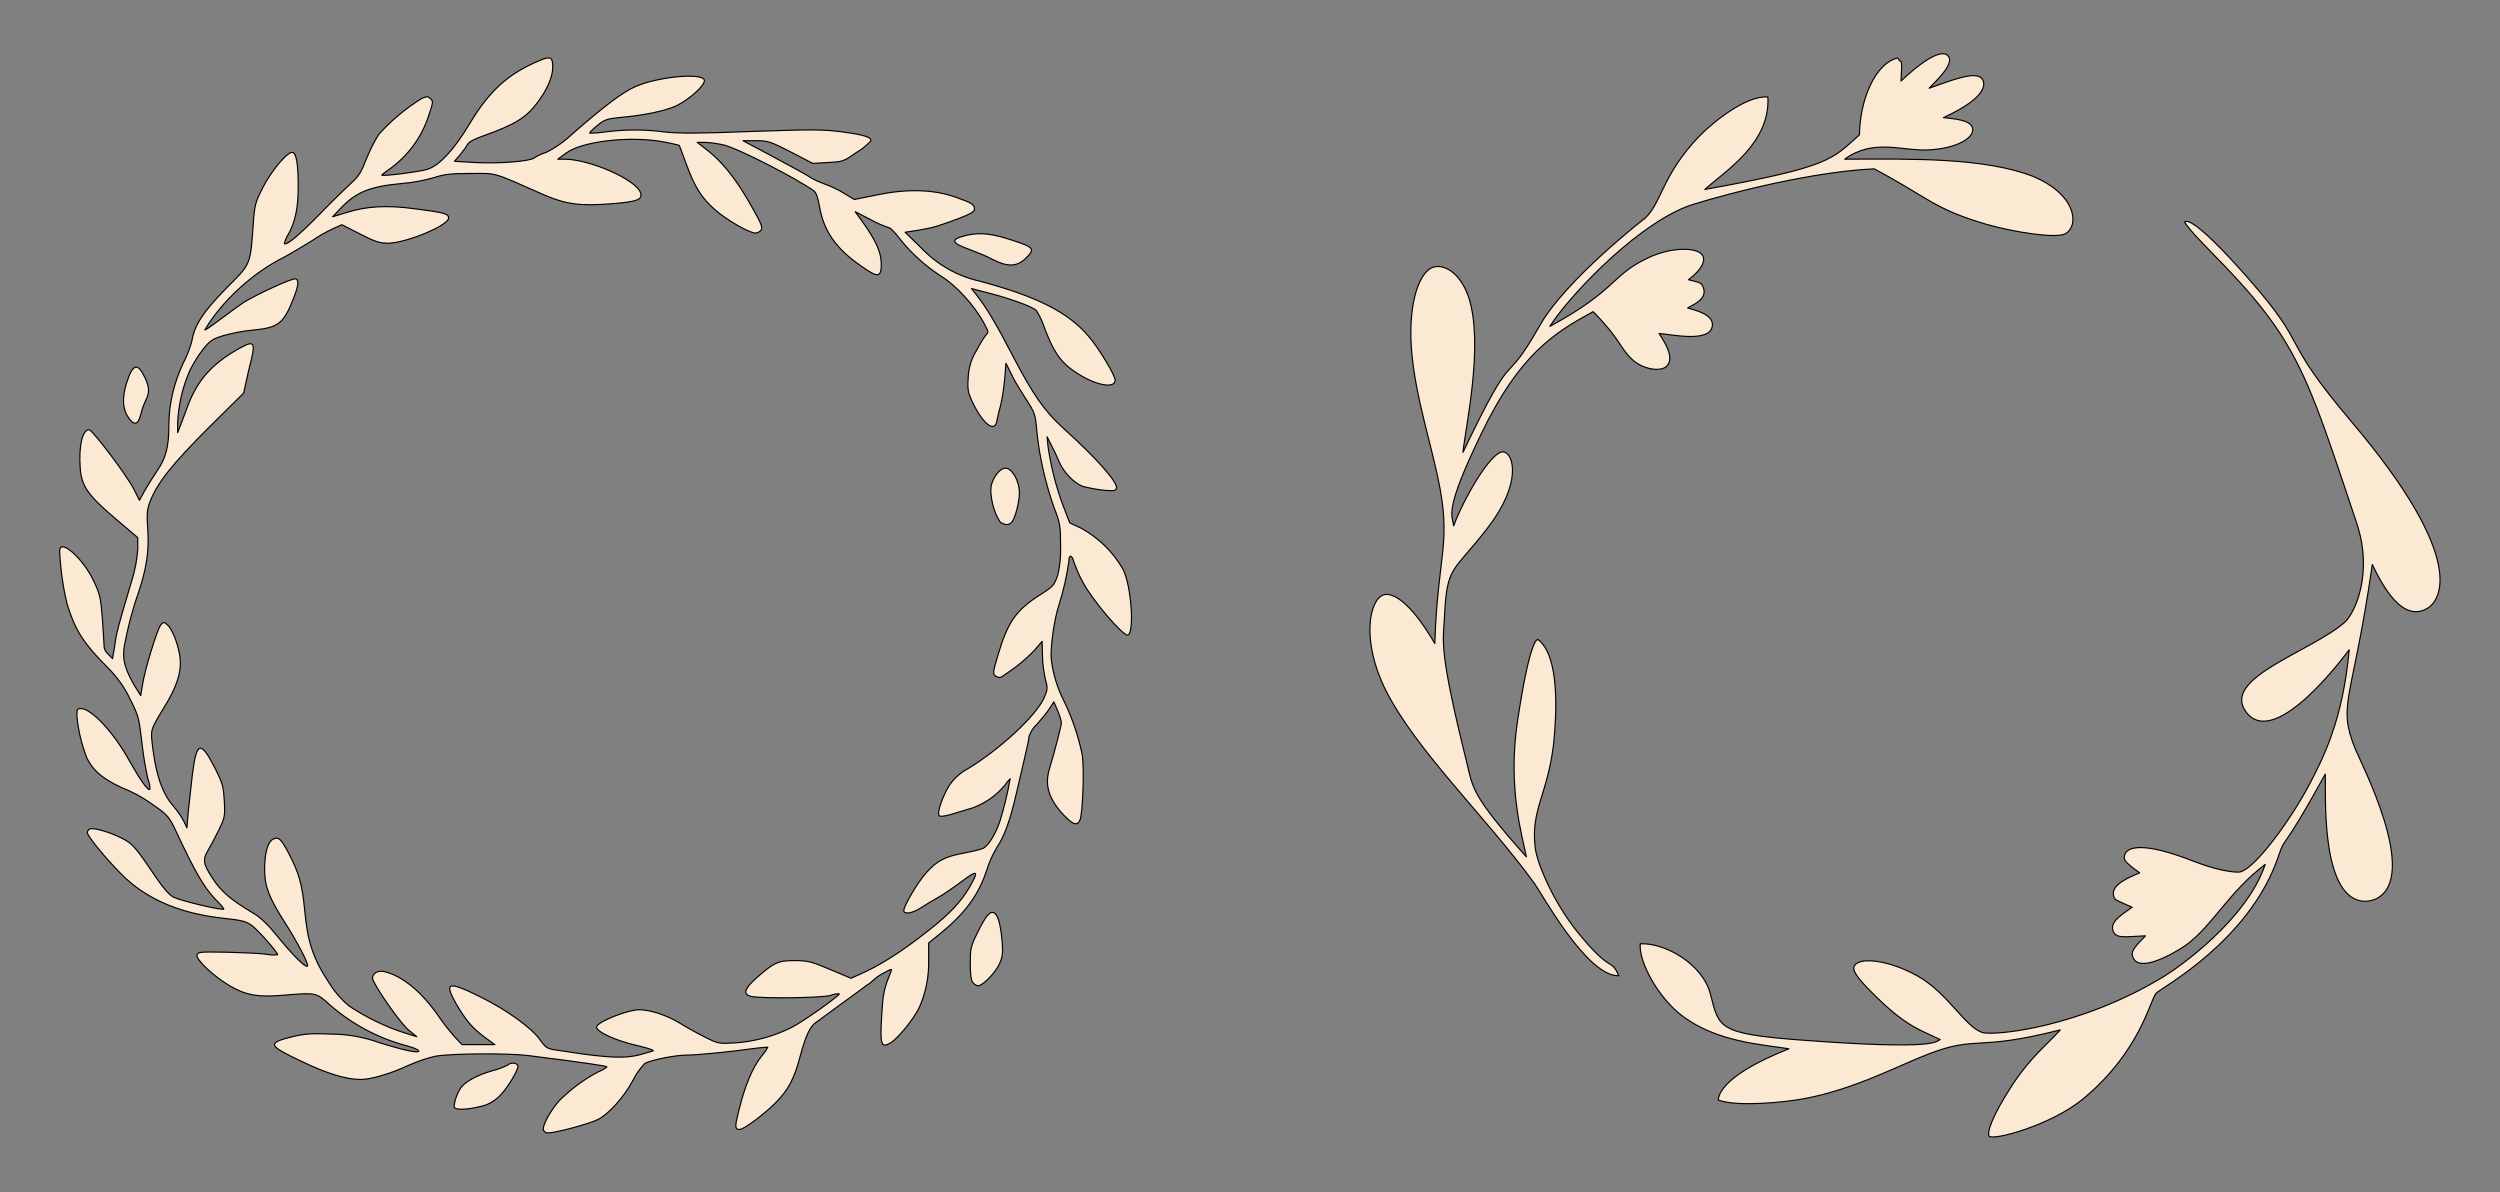 <?xml version="1.0" encoding="utf-8"?>
<!-- Generator: Adobe Illustrator 27.1.1, SVG Export Plug-In . SVG Version: 6.00 Build 0)  -->
<svg version="1.1" id="Ebene_1" xmlns="http://www.w3.org/2000/svg" xmlns:xlink="http://www.w3.org/1999/xlink" x="0px" y="0px"
	 viewBox="0 0 595.2 283.8" style="enable-background:new 0 0 595.2 283.8;" xml:space="preserve">
<rect x="0" y="0" width="595.2" height="283.8" fill="#808080" stroke="none"/>
<style type="text/css">
	
		.st0{fill-rule:evenodd;clip-rule:evenodd;fill:#FCE9D3;stroke:#000000;stroke-width:0.28;stroke-linecap:round;stroke-linejoin:round;}
	
		.st1{fill-rule:evenodd;clip-rule:evenodd;fill:#FCE9D3;stroke:#020101;stroke-width:0.28;stroke-linecap:round;stroke-linejoin:round;}
</style>
<path id="path_1086e2fa0f4e9ca7d6af63bbc1ca2b16" class="st0" d="M129.4,269.1c-0.4-1,1.7-4.8,3.8-7.1c2.7-2.7,5.8-5,9.2-6.8
	c0.8-0.3,1.5-0.7,2.1-1.2c0-0.2-5.3-1-18.8-2.7c-5-0.6-18.7-0.5-22.2,0.2c-2.2,0.5-4.3,1.3-6.4,2.2c-4,1.9-8.8,3.3-11.2,3.3
	c-3.5,0-8.1-1.4-14.3-4.4c-8-3.8-8.1-4.3-1.5-5.9c2.6-0.6,4.4-0.7,8.8-0.5c3.8,0,7.7,0.7,11.3,2c6.4,2,9.5,2.6,9.5,2
	c0-0.2-1.2-0.8-2.8-1.2c-6.8-1.8-13-5.1-18.3-9.7c-3.3-3-3.3-3-10.6-2.4c-6.4,0.6-9.4,0.1-13.3-2.2s-8-6.2-7.8-7.3
	c0.2-0.8,0.6-0.8,7.2-0.7c3.9,0.1,8.2,0.3,9.5,0.5c0.8,0.2,1.7,0.2,2.5,0.1c0-0.6-4.8-6-6.2-7s-2.5-1.2-6-1.6
	c-10.2-1-18.2-4.2-24.1-9.7c-3.5-3.3-9-9.8-9-10.8c0-0.3,0.2-0.6,0.5-0.8c0.8-0.5,4.8,0.7,7.6,2.1s3.3,2.1,8.6,9.9
	c1.5,2.2,2.9,3.7,3.8,4.2c2.2,1,12,3.3,12,2.8c0-0.1-1-1.3-2.3-2.6c-2.5-2.7-4.6-6.3-9-15.7c-1.6-3.4-2-4-5-6.1
	c-1.9-1.4-4-2.7-6.2-3.7c-5.6-2.3-8.4-4.4-10.1-7.8c-1.3-3.3-2.1-6.7-2.4-10.2c0-1.4,0.1-1.6,1-1.6c2.5,0,7.9,5.8,11.6,12.6
	c2.6,4.6,4.4,7.1,4.8,6.6c0-0.9-0.2-1.7-0.5-2.5c-0.6-2.8-1.1-5.6-1.4-8.5c-0.7-5.9-0.8-6.5-2.8-10.4c-1.3-2.8-3.1-5.3-5.3-7.5
	c-5.9-5.9-7.8-9-9.7-15.1c-1-4.1-1.6-8.4-1.8-12.7c0-3.2,5.6,1.7,8.2,7.3c1.4,3,1.6,3.8,2,9.1c0.2,3.2,0.4,6.1,0.4,6.5
	c0.1,0.7,0.5,1.2,1,1.7l1,1l0.2-1.2c0.1-0.7,0.4-2.1,0.5-3.2c0.3-1.9,0.8-3.9,3.8-13.9c0.8-2.5,1.3-5.1,1.5-7.7V128l-5.3-4.5
	c-6.6-5.6-8.1-7.8-8.4-12c-0.4-5.2,0.5-9.2,2.1-9.2c0.8,0,9,10.9,10.7,14.2l1.3,2.6l1.2-2.2c0.7-1.2,2-3.3,3-4.8
	c2.1-3,2.8-5.8,2.8-10.7c0-5.2,1.2-10.2,3.4-14.9c0.9-1.7,1.6-3.5,2.1-5.4c0.6-3.7,2.7-6.9,8.2-12.5c5.9-5.9,5.7-5.4,6.4-15.4
	c0.3-4.3,0.5-5.1,2.2-8.4c2.1-4.2,6.1-8.9,7.2-8.5c0.9,0.3,1.3,2.9,1.3,8.3c0,4.8-0.7,8.2-2.3,11.1c-0.5,0.7-0.8,1.5-1,2.3
	c0.5,0.5,3.5-2,8.4-7c2.9-3,6.3-6.3,7.5-7.4c1.8-1.6,2.4-2.6,3.6-5.7c0.8-2,1.8-4,2.9-5.8c3-3.4,6.4-6.2,10.2-8.6
	c1.3-0.6,1.5-0.6,2.2,0s0.6,1-0.5,4.2c-1.7,5.2-5.1,9.7-9.6,12.8c-0.9,0.6-1.6,1.2-1.5,1.2c0.3,0.3,9-0.8,10.9-1.4
	c2.8-0.9,6.3-4.6,10.1-11c4.8-7.9,9.2-11.8,16.6-14.9c2.6-1.1,3.1-0.8,3.1,1.6c0,2.3-1.3,5.3-3.7,8.5c-2.6,3.5-5.4,5.2-12.7,7.8
	c-2.3,0.8-3.6,1.5-3.9,2.1c-0.5,0.9-1.2,1.7-1.8,2.5l-1.3,1.5l5,0.3c5.7,0.3,13-0.3,14-1.1c0.9-0.6,1.8-1,2.8-1.3
	c2.4-1.2,4.6-2.8,6.6-4.7c7-6.1,11.4-9.5,14.5-10.9c5.2-2.4,16.2-3.5,16.6-1.6c0.2,1.2-3.6,4.6-6.7,6.1c-2.6,1.2-7.7,2.3-13.7,2.8
	c-2.8,0.3-3.4,0.5-5.1,1.9c-1.1,0.9-1.9,1.7-1.8,1.8c1.3,0,2.5-0.1,3.8-0.3c4.6-0.6,9.3-0.6,13.9,0c3.2,0.4,8.4,0.4,20.8-0.1
	c14.6-0.5,17.1-0.5,21.6,0.1c5.3,0.7,7.1,1.3,6.8,2.2c-1,1-2.1,2-3.4,2.7c-3.1,2.2-3.3,2.2-6.8,2.4l-3.6,0.2l-5.2-2.7
	c-4.9-2.5-5.4-2.7-8.4-2.7h-3l7.5,4c4.1,2.2,8,4.3,8.6,4.8c1,0.6,2.2,1.1,3.3,1.5c1.6,0.6,3.2,1.3,4.6,2.2l2.5,1.5l5.4-1.1
	c7.2-1.5,13.4-1.3,18.6,0.5c4,1.4,4.6,1.8,4.6,2.9c0,0.6-0.9,1.1-3.4,2.1c-5.1,1.9-6.3,2.3-9.9,2.9l-3.2,0.5l3.8,3.7
	c3.7,3.9,8.5,6.7,13.8,7.9c13.9,3.7,21.3,7.5,26.1,13.2c2.5,2.9,6.3,9.3,6.3,10.4c0,2.1-4.5,1.3-9-1.6c-4.1-2.6-5.8-5.2-8.3-12.1
	c-0.4-1-0.9-2-1.5-2.9c-0.9-0.9-6.4-2.9-11.6-4.2l-3.8-1l1.4,1.8c2.2,2.8,4.7,7,8.3,14c4.9,9.4,7.6,13.3,12.1,17.4
	c8,7.2,13.2,13.1,12.7,14.4c-0.2,0.6-0.8,0.6-3.2,0.4c-1.6-0.2-3.3-0.5-4.8-0.9c-2.1-0.8-4.6-3.3-5.7-6c-0.4-1-1.2-2.7-1.8-3.8l-1-2
	l0.2,2.2c0.7,4.9,1.9,9.6,3.6,14.2l1.6,4.1l2.8,1.3c4.1,2.3,7.6,5.7,9.9,9.8c2,4,2.7,15.2,1.1,15.6c-1.2,0.2-8.5-8.4-10.7-12.6
	c-0.9-1.6-1.6-3.3-2.2-5c-0.4-1.5-1.1-1.6-1.1-0.1c-0.5,3.6-1.3,7.1-2.4,10.6c-1.1,3.2-2.1,10.3-1.8,12.9c0.4,3.5,1.5,7,3.1,10.1
	c1.9,3.9,3.3,8.1,4.2,12.3c0.6,2.8,0.2,14.5-0.5,15.9s-1.7,1-3.8-1.2c-3.6-3.8-4.6-7.1-3.5-10.9c1.6-5.3,2.9-10.6,2.9-11.2
	c-0.2-1-0.5-1.9-0.9-2.8l-0.9-2.1l-1.1,1.7c-0.9,1.3-1.9,2.5-2.9,3.6c-0.9,0.8-1.5,1.8-1.9,2.9c0,0.5-0.5,2.8-1,4.9s-1.4,6.2-2.1,9
	c-1.4,6.1-2.8,10-4.6,12.6c-1,1.7-1.8,3.5-2.4,5.4c-1.8,5.6-5,10.1-10.6,14.7l-3.2,2.6v4c0.1,4-0.7,8.1-2.4,11.7
	c-1.4,2.7-5,7.1-6.7,8.1c-2.2,1.3-2.5,0.5-2.1-6.3c0.3-5.4,0.5-6.5,2.2-10.6c0.3-0.8,0.2-0.8-1.4,0.1c-0.9,0.4-1.8,1-2.6,1.7
	c-0.5,0.5-1.1,1-1.8,1.4c-0.5,0.4-3.2,2.4-6,4.4s-5.5,4.1-6,4.4c-1.4,0.9-2.5,3.2-3.8,8.1c-1.4,5.3-2.8,8-5.9,11.1
	c-2.8,2.8-7.5,6.3-8.5,6.3c-1.2,0-1.2-0.6-0.1-4.9c1.4-5.6,3.1-9.7,5.2-12.4c0.6-0.7,1.2-1.5,1.6-2.3c-1.3,0.1-2.6,0.2-3.9,0.4
	c-4.9,0.7-12.9,1.5-15.5,1.5s-8.6,1.2-9.9,2c-1.1,1.2-2.1,2.5-2.8,4c-2.2,4.1-5.9,8.2-8.5,9.4c-2,1-9.9,3.1-11.5,3.1
	C130.1,269.8,129.7,269.6,129.4,269.1z M152.4,251.1c1.4-0.4,2.8-0.8,3.1-0.9s-1-0.6-3.1-1.1c-6-1.3-11-3.7-10.3-4.8
	c0.8-1.3,7.5-3.9,10.1-3.9s6.5,1.3,9.5,3.1c1.6,1,4.3,2.5,6.1,3.4c3.2,1.6,3.3,1.6,7.1,1.4c4.7-0.3,9.4-1.6,13.6-3.7
	c2.9-1.5,11.6-7.7,11.3-8c-0.7,0-1.4,0.1-2.1,0.4c-2.1,0.6-16.7,0.8-19,0.2c-1.8-0.5-1.5-1.7,1.1-4.1c4.4-3.9,5.3-4.4,9.3-4.4
	c3.2,0,4,0.2,8.5,2.1l5,2.1l1.8-0.8c4.9-2.1,10.3-5.5,16.7-10.6c5.1-4,7.7-6.8,9.8-10.4c2.2-3.9,1.9-4.1-2-1.2
	c-2,1.5-4.5,3.2-5.6,3.8s-2.9,1.7-4,2.4c-2,1.3-3.7,1.6-4.1,0.9s3.2-6.9,5.4-9.3c2.5-2.8,4.5-3.8,8.9-4.6c1.5-0.3,3.1-0.6,4.5-1.1
	c1.2-0.5,3-3.3,4.1-6.6c1-3.3,1.8-6.6,2.4-10c-0.5,0.5-0.9,1-1.3,1.6c-2,2.4-4.6,4.2-7.5,5.3l-4.6,1.4c-1.9,0.6-3.2,0.8-3.5,0.5
	c-0.6-0.6,0.8-4.6,2.4-7.2c1.1-1.6,2.6-3,4.3-3.9c7.5-4.5,16.2-12.5,18.2-16.8c0.9-2.1,1-2.3,0.4-4.5c-0.4-1.9-0.7-3.8-0.7-5.7
	l-0.1-3.4l-1.7,2c-1.3,1.4-2.8,2.7-4.3,3.9c-1.4,1-2.9,2.1-3.4,2.4c-0.6,0.4-0.9,0.4-1.6,0s-0.8-0.8,0.4-4.7
	c2.4-8.2,4.3-11,10.3-14.8c3-1.9,3.2-2.2,4-4.5c0.6-2.4,0.8-4.8,0.7-7.3c0-4.5-0.1-5.1-1.6-9c-2.1-6-3.5-12.2-4.1-18.5
	c-0.3-3.5-0.4-3.9-2.6-7.3c-1.3-2-2.9-4.6-3.5-6l-1.2-2.4l-0.3,3.7c-0.2,2.2-0.5,4.3-1,6.4c-0.4,1.4-0.8,3.2-0.9,3.8
	c-0.6,2.7-3.4,0.4-5.9-4.9c-0.9-2-1.1-2.8-0.9-5.5c0.1-2.3,0.7-4.5,1.9-6.4c0.7-1.3,1.4-2.6,2.3-3.8c0.7-0.7,0.7-0.7-0.3-2.6
	c-2.3-4.4-6.9-9.4-10.3-11.4c-3.8-2.5-7.2-5.5-10-9.1c-1-1.3-2.1-2.5-2.5-2.5c-1.5-0.5-2.9-1.1-4.3-1.9l-3.7-1.9l1.6,2.2
	c3.1,4.3,4.5,7.2,4.6,9.8c0.1,3.7-0.6,3.9-4.7,1c-6.1-4.2-9-8.4-10-14.3c-0.4-2.2-0.8-3.3-1.4-3.7c-4.2-3-17.7-9.9-21.1-10.8
	c-1.5-0.4-3.1-0.6-4.6-0.7h-2l1.3,1c4.4,3.2,7.9,7.5,11.9,14.7c2.1,3.7,2.4,4.6,2,5.2c-0.3,0.4-0.8,0.6-1.3,0.7
	c-1.5,0-7-3.2-9.6-5.5c-3.4-3-4.9-5.5-6.9-10.9c-0.9-2.4-1.6-4.4-1.7-4.5c-1.2-0.3-2.4-0.6-3.6-0.8c-8-1.5-19.6-0.2-23.4,2.7
	l-1.9,1.4h1.6c6,0,17.1,4.9,18.1,8c0.5,1.6-0.6,2.1-6.7,2.6c-7.6,0.6-11,0.2-16.5-2.2c-12.4-5.5-10.9-5-17.3-5c-4.7,0-6.3,0.2-8.7,1
	c-2.5,0.7-5.1,1.2-7.7,1.4c-7.5,0.7-10.8,2-14.5,5.9l-1.9,2l3.3-1c4.7-1.5,9.6-1.8,16.2-0.9c7.1,0.9,8.1,1.2,8.1,2.2
	c0,1.8-10,5.9-14.3,6c-2.1,0-3.1-0.3-6.8-2.2l-4.3-2.2l-2.2,1c-1.7,0.8-3.3,1.7-4.9,2.8c-1.5,0.9-4.4,2.7-6.6,3.9
	C60,65,52.6,72,48.8,78.5c-0.2,0.3,1.3-0.7,3.3-2.2s4.7-3.5,5.9-4.3c3.3-2,11.7-5.9,12.4-5.6c0.8,0.3,0.7,1.5-0.5,4.6
	c-2.4,6.1-3.6,7-9.7,7.6c-2.4,0.2-4.7,0.7-7,1.3c-2.6,0.8-3.2,1.2-4.8,3.2c-1.2,1.5-2.2,3.2-3.1,4.9c-1.8,4-2.8,8.3-3,12.6v2.4
	l0.7-1.8l1.8-4.8c2.3-6,5.8-9.9,12.1-13.4c3.9-2.2,4.1-1.7,2.3,5.2L58,93.6l-8.4,8.3c-8.6,8.6-12.2,13.1-13.9,17.6
	c-0.7,1.9-0.8,2.9-0.5,6.8c0.3,5-0.3,8.9-2.2,14.7c-1.5,4.2-2.6,8.5-3.4,12.8c-0.5,3.2,0.1,5.4,2.4,9.4l1.5,2.4l0.4-2.4
	c0.5-3.6,3.5-13.2,4.3-14.3c0.7-0.9,0.8-0.9,1.7-0.1c1.2,1.1,2.7,5,3,8.1s-0.8,6.6-3.7,11.3c-3.5,5.8-3.4,5.3-2.8,10.1
	c0.8,6.4,2.3,10.6,4.7,13.4c1,1.2,2,2.5,2.7,3.9l0.7,1.5l0.3-3.7c0.2-2.1,0.7-6.1,1-9c1-8,2-8.2,5.5-1.3c1.7,3.4,1.9,4.1,2.1,7.6
	c0.2,3.8,0.1,4-1.4,7.1c-0.9,1.8-2,3.9-2.5,4.7c-1.3,2.2-1.1,3.2,1.1,6.6c2,3.1,4.3,5.1,9.7,8.3c1.7,1,3.5,2.7,5.9,5.7
	c3.5,4.3,6.6,7.4,7,6.9s-2.9-6.5-5.4-10.4c-3.7-5.8-4.8-8.5-4.8-12.5s0.7-6.6,2-7.3c1.3-0.7,1.9-0.1,3.7,3.3
	c2.5,4.7,3.2,7.4,3.8,13.2c0.7,8,2,11.9,6.1,18.1c1.2,1.9,2.8,3.7,4.5,5.1c4.1,2.7,8.5,4.9,13.2,6.4l2.9,0.9L97,245
	c-2.6-2.6-8.3-11-8.3-12.1s1.1-1.9,2.7-1.6c4.4,1,9.1,4.9,13.2,10.9c1.1,1.6,2.3,3.1,3.6,4.6l1.8,1.9h7.8l-2.6-1.9
	c-2.8-2.1-4.3-3.9-6.6-7.8c-2.9-5.2-2-5.5,5.7-1.7c6.3,3.1,12.4,7.5,14.3,10.3c1.2,1.7,1.6,2,3.2,2.3l7.4,1.1
	C146.2,251.9,149.3,251.9,152.4,251.1L152.4,251.1z M108.2,263.7c-0.3-0.5,0.5-3.3,1.5-4.7s3.7-3,7.6-4.1c1.3-0.3,2.5-0.8,3.7-1.4
	c0.6-0.6,2-0.5,2.3,0.2s-2.5,5.5-4.5,7.4c-1.2,1.1-2.7,2-4.3,2.3C111.4,264.2,108.6,264.3,108.2,263.7L108.2,263.7z M231.6,233.9
	c-0.4-0.5-0.6-1.9-0.6-4.5c0-3.4,0.1-4.1,1.6-7.1c2-4.1,3-5.4,4-5s1.6,2.7,2,6.9c0.2,2.9,0.1,3.6-0.7,5.4c-1,2.1-4,5.1-5,5.1
	C232.3,234.6,231.9,234.3,231.6,233.9L231.6,233.9z M30.7,99.6c-1.5-2-1.7-4.7-0.6-8.3c1.5-4.8,2.7-5.1,4.5-1.2c1,2.2,1,3.4,0.1,5.2
	c-0.5,1.1-0.9,2.2-1.2,3.4C32.9,101.1,32,101.4,30.7,99.6z M236.4,61.8c-1.7-0.9-3.5-1.6-5.3-2.3c-4.8-1.7-5-2.5-0.9-3.5
	c3.2-0.7,6-0.4,10.8,1.2c5.3,1.7,5.5,2.1,3.1,4.4C242.1,63.5,239.9,63.6,236.4,61.8z M238.3,124.5c-1.7-2.1-2.9-7.1-2.2-9.3
	s2.3-4,3.6-3.7c1.5,0.4,3,3.2,3,5.8c0,2.3-1,6-1.8,7c-0.6,0.7-1.6,0.8-2.3,0.2C238.4,124.6,238.4,124.6,238.3,124.5L238.3,124.5z"/>
<path id="path_e5c90b544992cbf6237f40cffe55e227" class="st1" d="M491.8,55.6c-2.1,1.3-12.2-0.3-18.9-2.2
	c-12.6-3.7-13.7-6.3-26.7-13.2c-17.7,0.8-42.3,8-44.9,9.1c-13.1,5.3-28.6,22.4-32.3,28.4c16.4-8.9,14.5-12.3,23.8-16.5
	c5.2-2.4,11.8-2.5,12.7-0.1c0.3,0.8,0.2,2.7-3.5,5.5c2.7,0.7,3,0.6,3.5,1.8c1.1,2.7-2.2,4.1-3.7,4.9c1.9,0.6,5.9,1.5,5.9,4
	c-0.1,4.5-9.8,2.3-12.7,2.1c0.7,1.2,4,5.6,1.8,7.8c-1.4,1.4-5.8,0.8-8.4-1.8c-2.8-2.7-2.7-4.7-9.1-11.2c-9.2,5-17.5,10.1-26.6,29
	c-8.9,18.4-7,19.3-6.6,22c2-5.7,8.9-18.1,11.9-17.6c2.4,0.4,4.4,7.5-3.9,18.2s-9.6,8.7-10.2,21.1c-0.3,6.1-1.4,7.6,5.3,34.6
	c1.5,6.1,1,7.7,14.2,22.5c-1-5.1-4.5-16.4-2.1-32.4c3-19.7,4.6-19.1,4.8-19.4c5.3,3.9,4.5,17.8,3.8,24.8
	c-1.4,12.1-5.5,15.8-4.4,24.8c0.5,4.1,4.6,13.3,10,20c8.4,10.4,7.9,6,9.9,10.5c-7.5,0.3-18.3-19.5-20.1-22
	c-11.4-15.7-28.1-31.5-35.4-46c-5.9-11.8-3.9-21.7-0.4-22.7c1.8-0.5,5.9,1,12.1,11.6c0.7-21.9,4.2-23.6,0.6-40.1
	c-2.2-10.2-6.6-23.4-6.3-35.1c0.3-9.4,3.1-13.8,5.4-14.4c2.3-0.7,6.3,1,8.4,7.3c3.6,11.2-0.8,30.9-1.4,36.8
	c13.2-27.6,9-13.8,18.3-30.2c6.1-10.8,24.7-25.3,25-25.5c4-3.6,4.1-10.4,13-19.6c2.9-3,11.1-9.8,16.3-9.3c0.6,11-10,17.5-15,22
	c30-5.4,30.2-7.1,36.8-13c0.1-8.6,3.9-17.1,9.1-18.3c1,1.6,1.1-0.4,0.8,5.5c0.3-0.3,8.8-8.6,11.2-6c1.6,1.8-2.4,5.5-4.5,7.7
	c5.6-2,11.2-4.2,12.6-2.2c0.7,0.9,1.7,4.2-9.2,9.2c2.5,0.3,6.3,0.5,6.9,2.4c0.7,2.4-3.8,5-10.6,5.3c-6.1,0.3-13-2.8-19.8,2.2
	c16.9-0.1,33.2-0.3,44.6,4C494.3,46.2,495.1,53.6,491.8,55.6z M564.8,134.4c-4.7,32.7-8.4,33.1-4.1,43.8c1.3,3.3,15.4,30.2,5.2,35.7
	c-1.4,0.7-3.1,0.9-4.6,0.4c-8.9-3-7.5-26.1-7.7-30c-10.8,19.7-9.3,14.1-11.2,19.7c-6.9,20.2-28.1,31.3-29.1,32.5
	c-1.5,1.9-3.8,13.8-17.2,25c-7.7,6.4-21.5,10.1-22.5,9c-0.6-0.6,0.4-4.4,5.5-12.2c4.4-6.7,8.3-9.6,11.4-13.1
	c-20.3,5.2-19.7,1.2-31.5,5.8c-6.4,2.4-17.5,8.4-29.6,10.6c-4.2,0.8-15.8,2-20.3,0.3c0.1-0.2-0.7-5.3,16.8-12.2
	c-5.9-1-17.2-1.5-25.6-8c-5.3-4.1-10.1-12.3-9.8-17c5.8-0.3,14.8,4.7,16.7,11.9c2.1,8,1.5,9.5,21.4,11c33,2.5,32.3,0.3,33.3-0.1
	c-4.2-2.1-7.5-2.8-14.4-9.4c-4.5-4.3-6.5-6.7-6.1-7.9c0.8-2.5,8.1-1.8,15.2,2.2s11.2,12,15.3,13.4c2.7,0.9,23.3-1.1,43.4-13.4
	c3.3-2,19.6-13.4,24-26.6c-8.7,6.6-12.4,14.4-18.7,19.1c-1.2,0.9-10.8,7.1-12.7,3.2c-0.8-1.6,0.4-2.7,2.9-5.3
	c-5,0.2-7.2,0.8-7.8-1.4s2.9-4.1,4.6-5.4c-4.1-1.9-4.1-1.6-4.4-2.8c-0.7-2.8,4.5-4.6,6.2-5.4c-3.6-2.6-3.8-3.1-3.6-4
	c0.3-2.1,3.9-3.7,16.6,1.3c6.9,2.7,10.8,2.6,10.9,2.5c3.6-0.8,12-12.3,16.5-20.8c3.4-6.5,8-15.5,9.5-32.1
	c-0.2,0.2-17.3,23.9-24.4,15c-6.5-8.2,15.2-14.4,23.4-21.6c2.2-2,6.9-11.5,2.7-23.8c-8-24-11.4-34.4-18-44.7
	C534.8,67,523.5,58,520.1,52.9c0.2,0,0.9-2.8,15.1,13.3c15.3,17.4,6.7,13,24.8,34.4c28.1,33.2,20.8,42.7,17.8,44.3
	C573.9,147.1,569.6,144.6,564.8,134.4L564.8,134.4L564.8,134.4z"/>
</svg>
